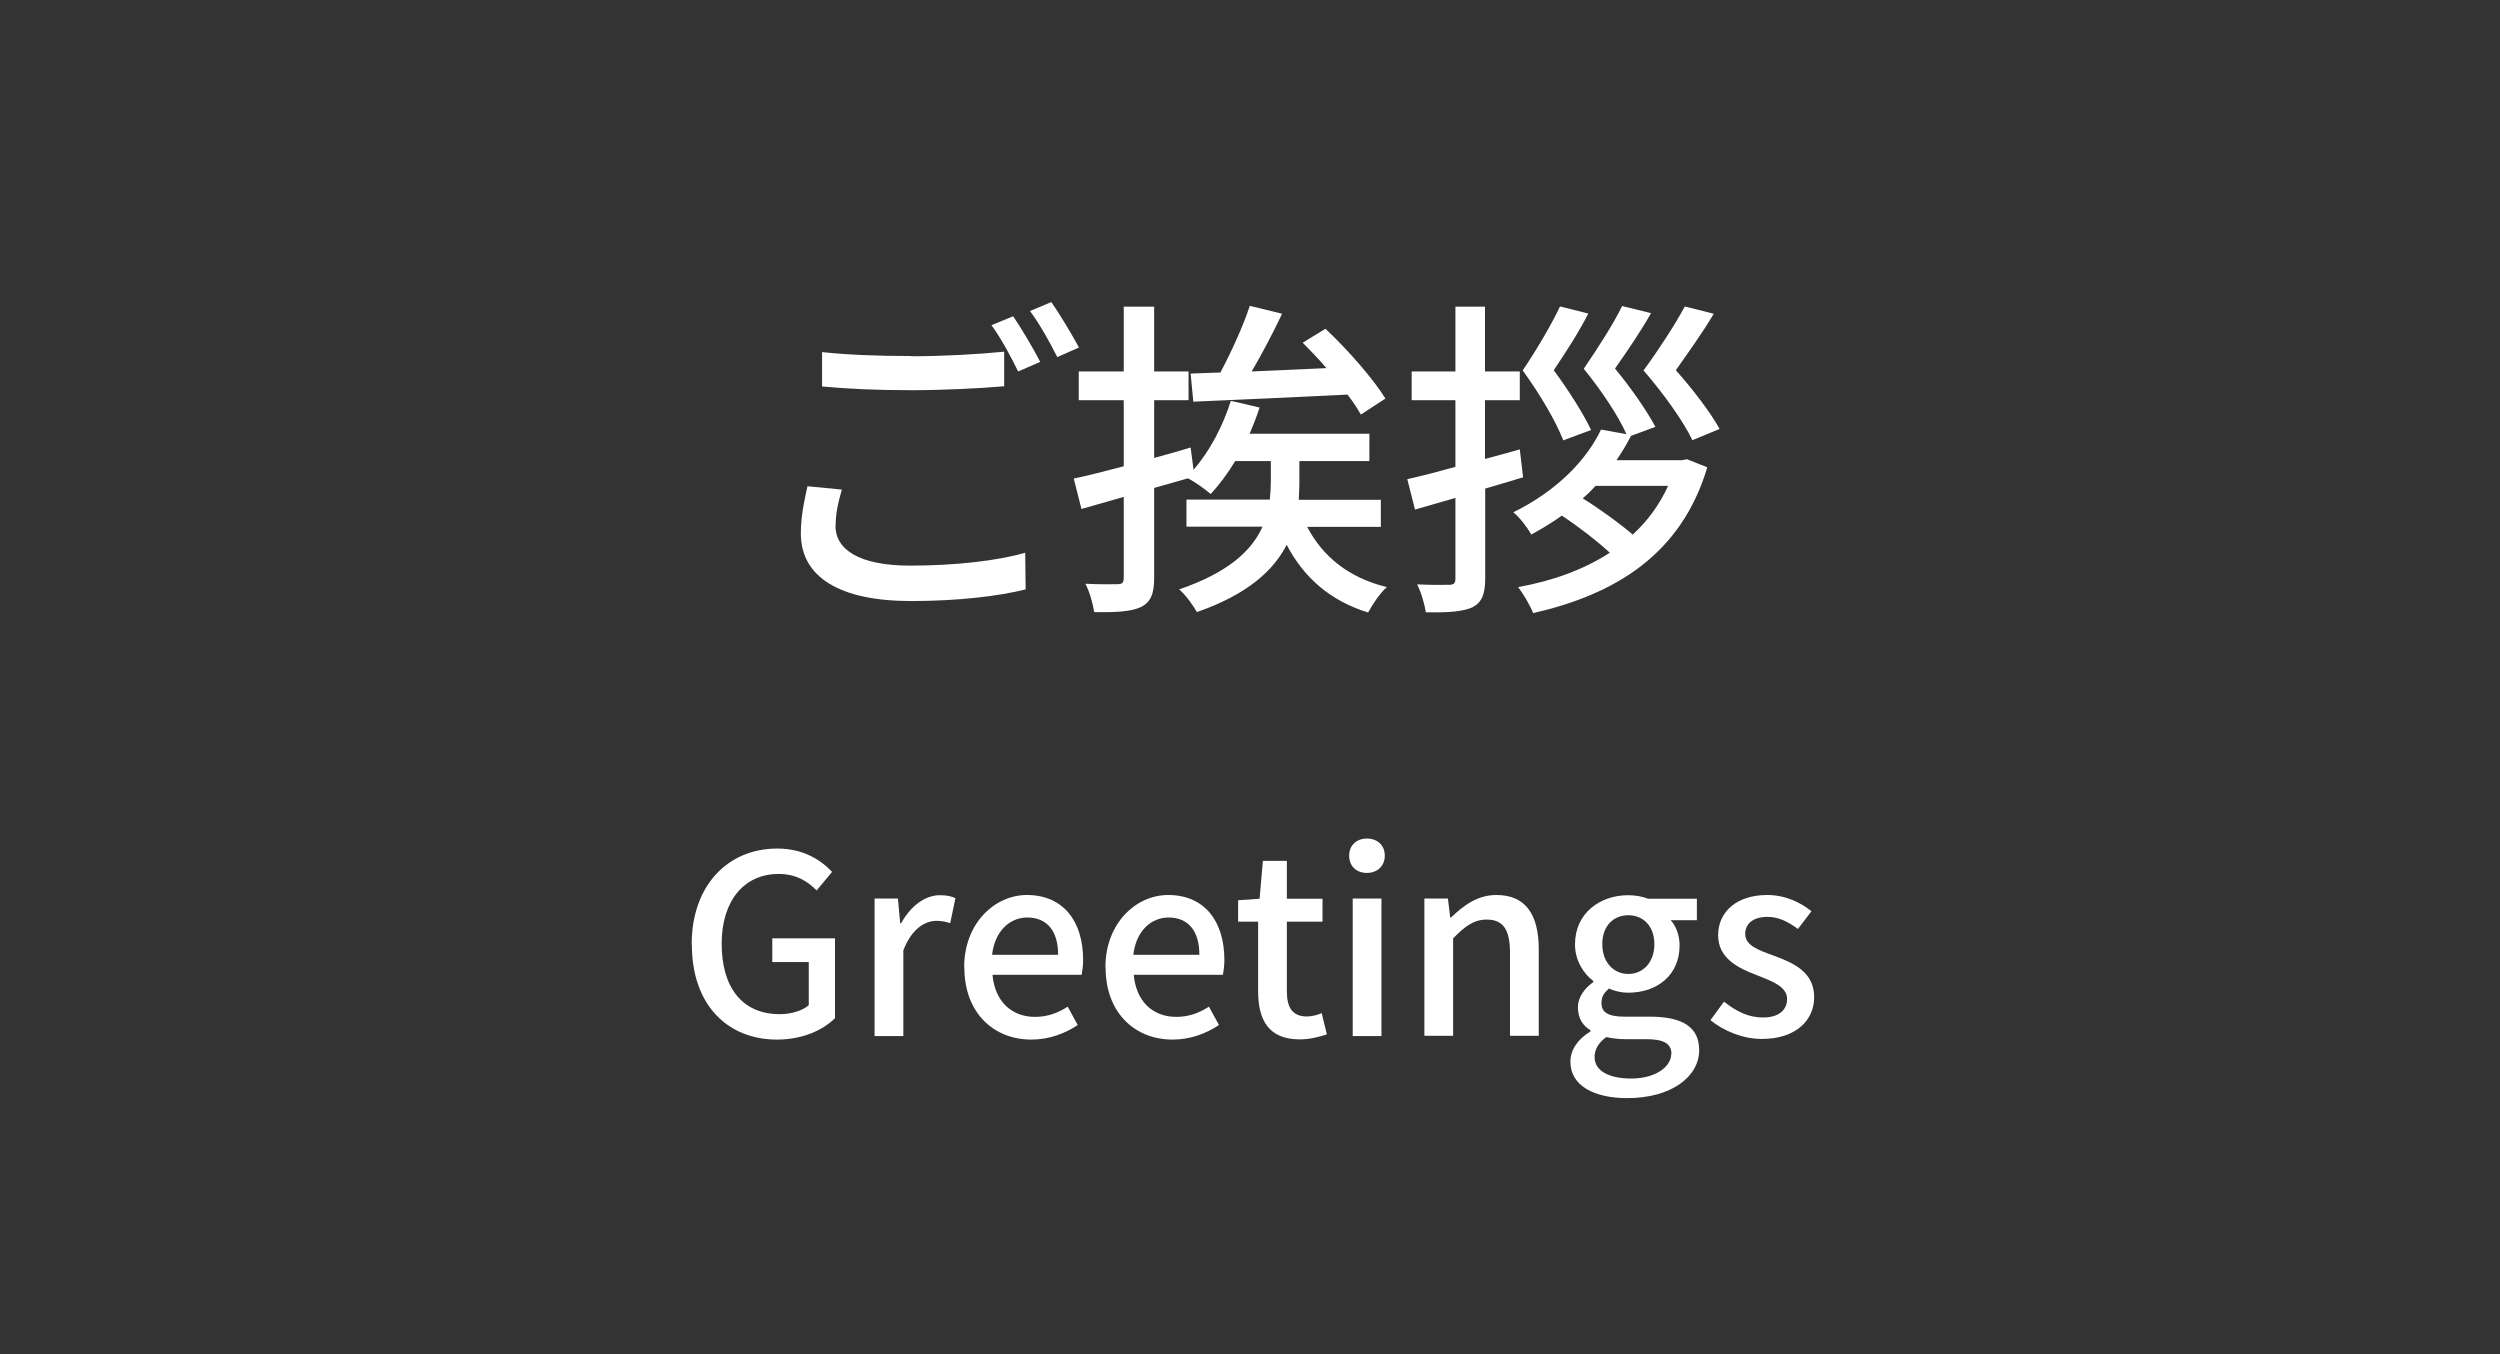 <?xml version="1.0" encoding="UTF-8"?>
<svg id="_レイヤー_2" data-name="レイヤー 2" xmlns="http://www.w3.org/2000/svg" width="120" height="65" viewBox="0 0 120 65">
  <rect x="0" y="0" width="120" height="65" fill="#333333" stroke="none"/>
  <defs>
    <style>
      .cls-1 {
        fill: none;
      }

      .cls-2 {
        fill: #fff;
      }
    </style>
  </defs>
  <g id="wreaths">
    <g>
      <g>
        <path class="cls-2" d="M40.1,25.23c0,1.14,1.12,1.92,3.59,1.92,2.18,0,4.23-.24,5.52-.62l.02,1.76c-1.25.32-3.23.56-5.49.56-3.44,0-5.3-1.15-5.3-3.25,0-.86.18-1.63.32-2.26l1.65.16c-.18.61-.3,1.15-.3,1.73ZM43.75,17.1c1.55,0,3.27-.1,4.45-.22v1.66c-1.1.1-2.95.19-4.45.19-1.63,0-3.01-.06-4.29-.18v-1.65c1.17.13,2.64.19,4.29.19ZM49.93,17.37l-1.06.46c-.32-.66-.83-1.62-1.28-2.22l1.04-.43c.4.58.98,1.57,1.3,2.19ZM51.79,16.68l-1.04.46c-.35-.69-.86-1.62-1.31-2.21l1.02-.43c.42.59,1.02,1.6,1.33,2.18Z"/>
        <path class="cls-2" d="M62.74,25.28c.74,1.42,1.98,2.45,3.83,2.9-.32.27-.7.85-.9,1.22-1.82-.56-3.09-1.68-3.91-3.25-.62,1.22-1.87,2.38-4.31,3.23-.16-.3-.56-.85-.85-1.09,2.4-.82,3.51-1.9,4-3.01h-3.65v-1.3h4c.03-.29.05-.56.05-.83v-1.02h-1.71c-.37.61-.77,1.15-1.18,1.58-.24-.21-.75-.58-1.09-.75l-1.62.46v4.31c0,.77-.16,1.17-.64,1.41-.45.21-1.15.26-2.24.24-.05-.37-.22-.98-.42-1.36.67.03,1.33.03,1.54.02.21,0,.3-.06.3-.3v-3.89l-2.03.58-.37-1.46c.67-.14,1.5-.35,2.4-.59v-3.17h-2.16v-1.38h2.16v-3.11h1.46v3.11h1.65v1.38h-1.65v2.77c.58-.16,1.17-.32,1.75-.5l.14,1.07c.78-.9,1.41-2.1,1.79-3.31l1.38.32c-.14.43-.3.85-.48,1.26h5.75v1.31h-3.36v1.06c0,.26-.02.53-.03.8h3.94v1.3h-3.54ZM57.16,17.93c.43-.02.91-.03,1.42-.05.51-.96,1.09-2.22,1.41-3.2l1.55.38c-.43.91-.96,1.92-1.46,2.77,1.14-.05,2.35-.1,3.59-.16-.37-.43-.77-.85-1.14-1.22l1.09-.67c1.06.99,2.31,2.42,2.88,3.35l-1.18.77c-.16-.29-.37-.61-.64-.96-2.67.13-5.43.26-7.4.34l-.13-1.34Z"/>
        <path class="cls-2" d="M73.11,22.91c-.59.18-1.22.37-1.82.54v4.32c0,.75-.16,1.14-.61,1.38-.48.21-1.15.26-2.24.24-.05-.35-.22-.96-.42-1.34.67.03,1.33.03,1.54.02.21,0,.3-.06.3-.3v-3.87l-1.94.56-.37-1.46c.64-.14,1.44-.35,2.31-.59v-3.2h-2.1v-1.38h2.1v-3.11h1.42v3.11h1.67v1.38h-1.67v2.82c.54-.14,1.1-.3,1.67-.46l.16,1.36ZM80.99,22.05l.96.38c-1.25,4.19-4.42,6.1-8.36,7-.14-.37-.48-.94-.72-1.25,1.63-.29,3.14-.83,4.4-1.65-.58-.54-1.5-1.25-2.3-1.78-.45.32-.94.62-1.47.91-.18-.34-.58-.85-.86-1.07,2.15-1.06,3.54-2.56,4.21-3.97l1.22.22c-.38-.86-1.18-2.07-2.05-3.14.69-1.01,1.46-2.21,1.84-3.01l1.39.34c-.51.9-1.15,1.84-1.73,2.66.77.93,1.55,2.06,1.94,2.8l-1.17.43c-.21.4-.43.78-.7,1.17h3.15l.26-.05ZM75.03,21.12c-.35-.9-1.1-2.18-1.94-3.34.69-1.02,1.41-2.26,1.79-3.07l1.36.34c-.46.9-1.1,1.89-1.66,2.72.72.98,1.44,2.11,1.79,2.87l-1.34.5ZM76.58,23.33c-.19.21-.38.4-.61.59.85.53,1.81,1.23,2.4,1.74.7-.64,1.28-1.42,1.7-2.34h-3.49ZM81.23,21.12c-.42-.88-1.34-2.18-2.34-3.34.75-1.02,1.55-2.26,1.98-3.07l1.39.35c-.53.9-1.23,1.87-1.82,2.71.83.93,1.68,2.05,2.1,2.82l-1.31.54Z"/>
      </g>
      <g>
        <path class="cls-2" d="M33.2,45.34c0-2.88,1.77-4.61,4.11-4.61,1.25,0,2.09.55,2.63,1.12l-.74.89c-.44-.44-.98-.79-1.83-.79-1.64,0-2.73,1.27-2.73,3.35s.97,3.38,2.79,3.38c.54,0,1.08-.16,1.39-.43v-2.07h-1.75v-1.14h3.01v3.83c-.59.59-1.58,1.03-2.79,1.03-2.35,0-4.08-1.65-4.08-4.55Z"/>
        <path class="cls-2" d="M41.97,43.13h1.13l.11,1.19h.04c.47-.85,1.16-1.35,1.87-1.35.32,0,.54.05.74.14l-.25,1.2c-.23-.07-.4-.11-.66-.11-.54,0-1.19.37-1.59,1.42v4.11h-1.38v-6.6Z"/>
        <path class="cls-2" d="M46.28,46.43c0-2.13,1.48-3.47,3.01-3.47,1.75,0,2.7,1.26,2.7,3.12,0,.28-.04.54-.07.71h-4.28c.11,1.26.9,2.02,2.04,2.02.59,0,1.09-.18,1.57-.49l.48.88c-.61.41-1.37.7-2.23.7-1.79,0-3.21-1.27-3.21-3.45ZM50.79,45.83c0-1.13-.52-1.79-1.48-1.79-.83,0-1.56.64-1.69,1.79h3.17Z"/>
        <path class="cls-2" d="M53.06,46.43c0-2.13,1.48-3.47,3.01-3.47,1.75,0,2.7,1.26,2.7,3.12,0,.28-.04.54-.07.71h-4.28c.11,1.26.9,2.02,2.04,2.02.59,0,1.09-.18,1.57-.49l.48.88c-.61.41-1.37.7-2.23.7-1.79,0-3.21-1.27-3.21-3.45ZM57.57,45.83c0-1.13-.52-1.79-1.48-1.79-.83,0-1.56.64-1.69,1.79h3.17Z"/>
        <path class="cls-2" d="M60.39,47.57v-3.33h-.96v-1.03l1.03-.07.16-1.82h1.15v1.82h1.71v1.1h-1.71v3.35c0,.79.28,1.2.96,1.2.23,0,.52-.07.71-.16l.25,1.02c-.37.12-.82.24-1.3.24-1.49,0-2-.92-2-2.31Z"/>
        <path class="cls-2" d="M64.76,41.07c0-.49.35-.82.85-.82s.86.32.86.82-.36.83-.86.83-.85-.32-.85-.83ZM64.93,43.13h1.38v6.6h-1.38v-6.6Z"/>
        <path class="cls-2" d="M68.37,43.13h1.13l.11.91h.04c.61-.59,1.28-1.08,2.18-1.08,1.4,0,2.03.94,2.03,2.61v4.15h-1.38v-3.98c0-1.14-.34-1.6-1.12-1.6-.61,0-1.03.31-1.61.9v4.68h-1.38v-6.6Z"/>
        <path class="cls-2" d="M75.38,50.95c0-.55.35-1.07.96-1.44v-.06c-.34-.2-.6-.55-.6-1.09s.37-.96.74-1.22v-.05c-.46-.35-.88-.97-.88-1.76,0-1.49,1.19-2.36,2.55-2.36.37,0,.71.07.96.17h2.34v1.03h-1.26c.25.26.43.71.43,1.21,0,1.44-1.09,2.27-2.47,2.27-.3,0-.64-.07-.92-.2-.22.19-.36.37-.36.7,0,.4.26.65,1.1.65h1.21c1.56,0,2.38.48,2.38,1.61,0,1.27-1.34,2.3-3.45,2.3-1.58,0-2.73-.59-2.73-1.74ZM80.23,50.6c0-.55-.43-.72-1.24-.72h-1c-.31,0-.61-.04-.89-.1-.4.29-.56.62-.56.96,0,.65.67,1.03,1.76,1.03,1.15,0,1.92-.56,1.92-1.18ZM79.41,45.32c0-.88-.55-1.39-1.25-1.39s-1.25.5-1.25,1.39.56,1.43,1.25,1.43,1.25-.54,1.25-1.43Z"/>
        <path class="cls-2" d="M82.1,48.97l.65-.89c.59.46,1.16.76,1.87.76.79,0,1.16-.38,1.16-.89,0-.6-.74-.86-1.45-1.14-.89-.34-1.86-.8-1.86-1.92s.89-1.93,2.35-1.93c.88,0,1.61.36,2.13.78l-.65.85c-.46-.34-.92-.58-1.46-.58-.73,0-1.07.36-1.07.82,0,.56.65.78,1.37,1.04.92.35,1.94.76,1.94,2,0,1.1-.88,2-2.51,2-.91,0-1.83-.38-2.48-.91Z"/>
      </g>
    </g>
    <rect class="cls-1" width="120" height="65"/>
  </g>
</svg>